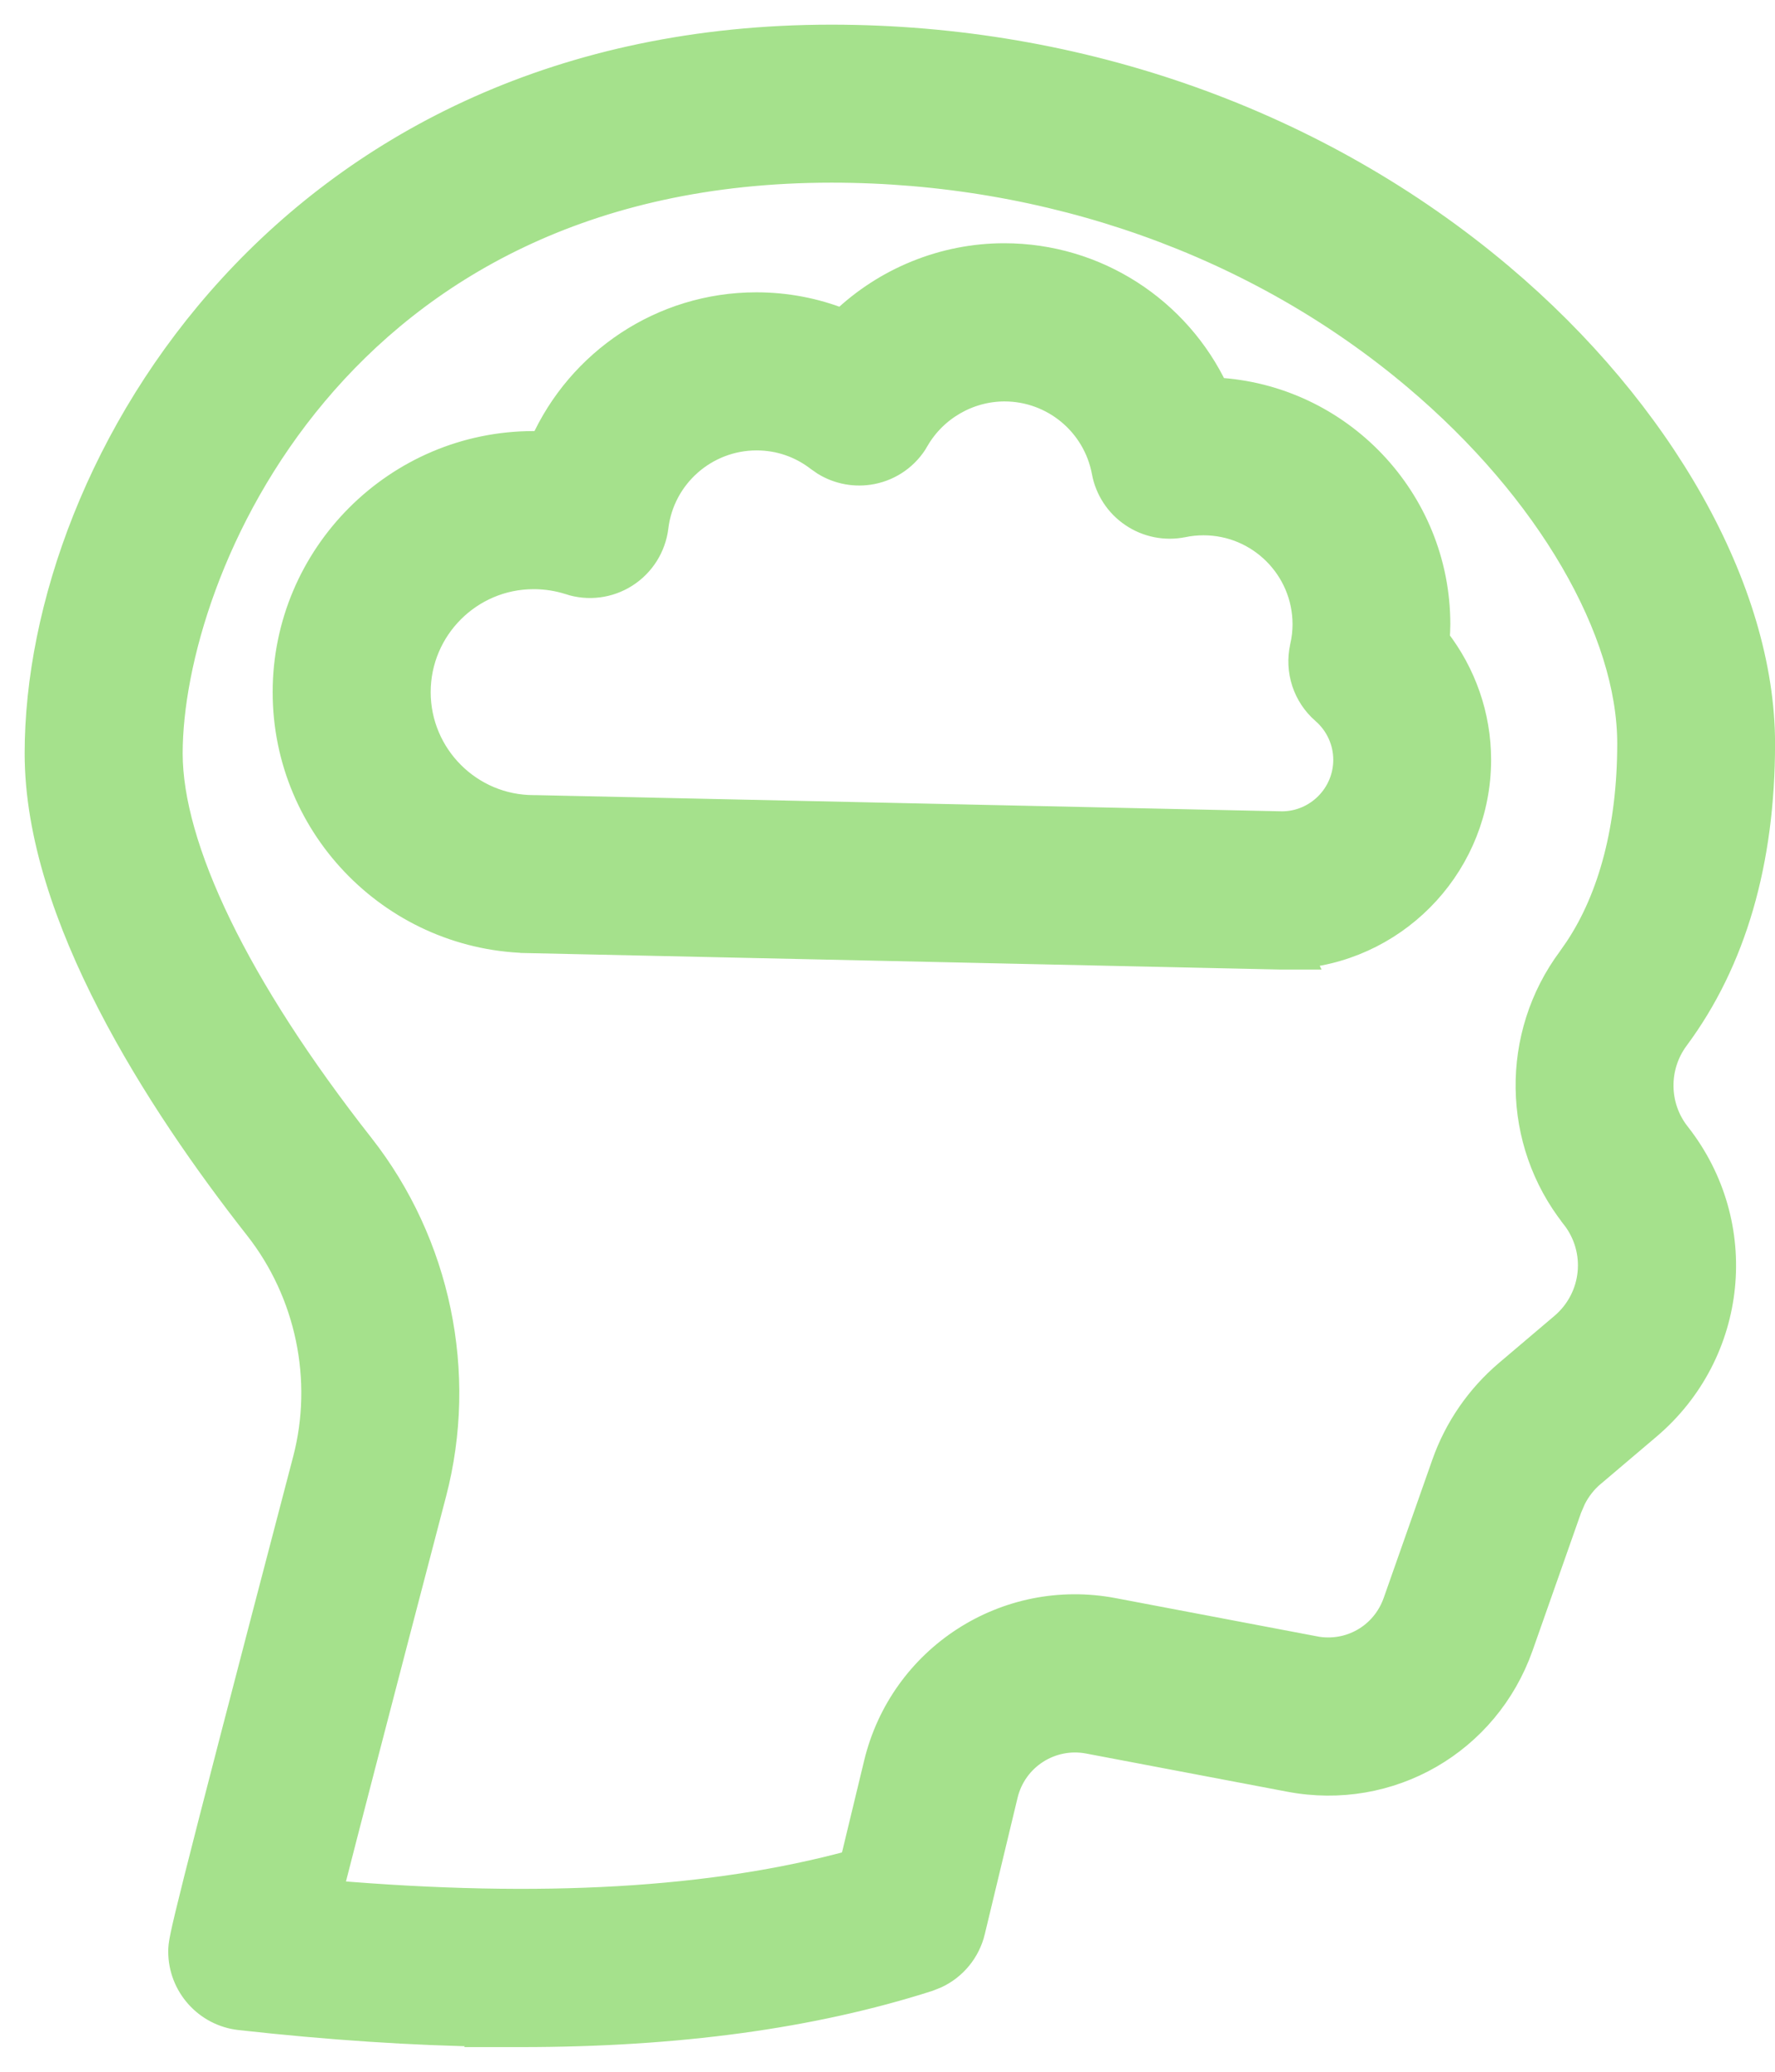 <svg width="36" height="42" viewBox="0 0 36 42" fill="none" xmlns="http://www.w3.org/2000/svg">
<path d="M16.86 0.75C21.917 0.75 26.742 2.468 30.448 5.594C33.698 8.335 35.751 11.96 35.751 15.075C35.751 17.468 35.17 19.483 34.007 21.05C33.577 21.629 33.587 22.427 34.032 22.991C35.472 24.819 35.209 27.429 33.435 28.934L32.309 29.889L32.308 29.888C32.146 30.025 32.014 30.193 31.918 30.382L31.834 30.576L30.848 33.377C30.16 35.326 28.187 36.463 26.155 36.077L22.075 35.303C21.314 35.159 20.576 35.635 20.395 36.387L19.73 39.153V39.154C19.633 39.555 19.36 39.887 18.99 40.06L18.826 40.125C16.471 40.877 13.739 41.25 10.562 41.25H9.958L9.964 41.243C8.376 41.22 6.679 41.108 4.865 40.906C4.181 40.83 3.662 40.25 3.662 39.562C3.662 39.421 3.674 39.309 3.984 38.076C4.299 36.825 4.929 34.397 6.188 29.591C6.612 27.972 6.246 26.215 5.21 24.895C4.199 23.609 3.088 22.025 2.228 20.357C1.369 18.694 0.75 16.925 0.75 15.273C0.75 9.4 5.884 0.75 16.86 0.75ZM16.862 3.453C11.829 3.454 8.484 5.491 6.393 7.981C4.293 10.482 3.455 13.443 3.455 15.273C3.455 16.218 3.788 17.398 4.446 18.754C5.103 20.107 6.077 21.619 7.338 23.224C8.894 25.205 9.442 27.84 8.805 30.274C7.645 34.704 7.028 37.088 6.701 38.367C10.983 38.731 14.461 38.526 17.285 37.757L17.769 35.752C18.288 33.595 20.401 32.229 22.582 32.644L26.662 33.418V33.419C27.372 33.554 28.059 33.159 28.3 32.476L29.286 29.675C29.539 28.956 29.98 28.317 30.561 27.823L31.686 26.869C32.346 26.31 32.443 25.341 31.908 24.663V24.662C30.709 23.141 30.681 20.991 31.838 19.435L31.98 19.231C32.672 18.192 33.05 16.767 33.05 15.073C33.05 12.793 31.412 9.941 28.707 7.659C25.495 4.948 21.289 3.453 16.862 3.453Z" fill="#A5E18C" stroke="#A5E18C" stroke-width="0.5"/>
<path d="M20.368 5.181C22.242 5.182 23.893 6.275 24.664 7.904C27.169 8.039 29.165 10.119 29.165 12.656C29.165 12.757 29.159 12.858 29.152 12.96C29.691 13.655 29.992 14.511 29.992 15.402C29.992 17.474 28.409 19.182 26.388 19.381L26.4 19.405H25.965L10.804 19.074V19.073C8.032 19.062 5.78 16.806 5.78 14.032C5.78 11.256 8.042 8.989 10.822 8.989C10.88 8.989 10.939 8.992 10.997 8.994C11.746 7.322 13.422 6.176 15.339 6.176C15.944 6.176 16.532 6.289 17.08 6.506C17.954 5.67 19.131 5.181 20.368 5.181ZM20.373 7.888C19.645 7.889 18.961 8.282 18.594 8.917L18.595 8.918C18.4 9.257 18.068 9.494 17.685 9.568C17.351 9.633 17.006 9.57 16.718 9.393L16.598 9.31C16.233 9.028 15.801 8.881 15.345 8.881C14.309 8.881 13.431 9.656 13.307 10.684C13.258 11.085 13.033 11.443 12.692 11.661C12.351 11.879 11.931 11.932 11.547 11.807V11.806C11.32 11.734 11.087 11.697 10.852 11.694H10.822C9.534 11.694 8.485 12.743 8.485 14.032C8.486 15.32 9.534 16.369 10.822 16.369H10.852L26.007 16.698C26.715 16.692 27.291 16.113 27.291 15.403C27.291 15.03 27.128 14.675 26.844 14.428V14.428C26.468 14.101 26.304 13.595 26.413 13.111V13.11C26.448 12.957 26.465 12.803 26.465 12.658C26.465 11.524 25.544 10.602 24.41 10.602C24.269 10.602 24.129 10.616 23.994 10.644H23.993C23.64 10.716 23.269 10.644 22.967 10.44C22.665 10.238 22.459 9.923 22.392 9.567V9.566C22.211 8.594 21.362 7.888 20.373 7.888Z" fill="#A5E18C" stroke="#A5E18C" stroke-width="0.5"/>
</svg>
